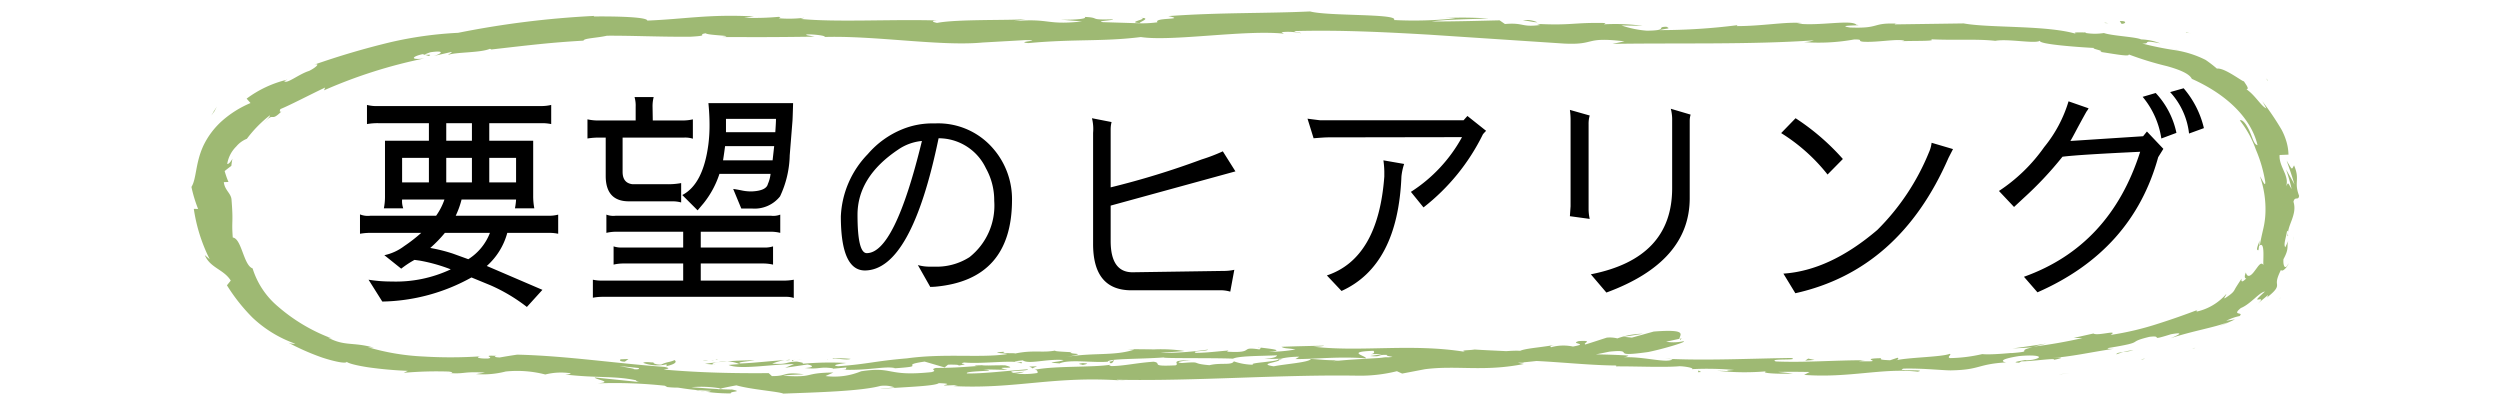<svg xmlns="http://www.w3.org/2000/svg" width="222" height="34.955" viewBox="0 0 222 34.955">
  <g id="グループ_908" data-name="グループ 908" transform="translate(-849 -888)">
    <g id="グループ_894" data-name="グループ 894" transform="translate(0 -19)">
      <path id="パス_6624" data-name="パス 6624" d="M152.489,18.6a11.494,11.494,0,0,0,1.3-1.34h4a4.8,4.8,0,0,1-1.92,2.34l-1.38-.5A14.6,14.6,0,0,0,152.489,18.6Zm-1.4,1.06.44.06a14.634,14.634,0,0,1,2.78.78,11.436,11.436,0,0,1-5.26,1.08,12.409,12.409,0,0,1-2.04-.16l1.22,1.94a16.839,16.839,0,0,0,7.92-2.14l1.7.7a15.186,15.186,0,0,1,3.22,1.92l1.38-1.52-4.94-2.12a6.039,6.039,0,0,0,1.82-2.94h3.8a3.938,3.938,0,0,1,.72.08v-1.7a3.106,3.106,0,0,1-.86.1h-8.24a7.644,7.644,0,0,0,.52-1.44h4.84a5.434,5.434,0,0,1-.1.78h1.72a5.819,5.819,0,0,1-.1-1.1V9.08h-3.9V7.52h4.66a3.906,3.906,0,0,1,.84.08V5.9a3.788,3.788,0,0,1-.88.1h-14.5a3.41,3.41,0,0,1-.98-.1V7.6a5.352,5.352,0,0,1,1.02-.08h4.48V9.08h-3.9v4.9a5.247,5.247,0,0,1-.1,1.1h1.72a1.925,1.925,0,0,1-.1-.78h3.76a5.609,5.609,0,0,1-.74,1.44h-5.84a1.851,1.851,0,0,1-.92-.12v1.72a5.376,5.376,0,0,1,.96-.08h4.48a13.613,13.613,0,0,1-1.52,1.18,4.446,4.446,0,0,1-1.74.8h-.02l1.5,1.2A8.812,8.812,0,0,1,151.089,19.66Zm5.1-12.14V9.08h-2.28V7.52Zm1.54,5.26V10.6h2.38v2.18Zm-1.54,0h-2.28V10.6h2.28Zm-3.82,0h-2.38V10.6h2.38Zm28.7,2.32a2.883,2.883,0,0,0,2.48-1.08,8.954,8.954,0,0,0,.86-3.64l.24-3q.02-.18.06-1.64h-7.52q.1,1.04.1,1.94a13.413,13.413,0,0,1-.1,1.7q-.46,3.56-2.32,4.52l1.36,1.36.54-.64a8.241,8.241,0,0,0,1.4-2.6h4.54a3.075,3.075,0,0,1-.24.9q-.14.6-1.42.66a4,4,0,0,1-.96-.1q-.4-.08-.7-.12l.72,1.74Zm-7.06-.64a2.827,2.827,0,0,1,.76.1V12.84a6.433,6.433,0,0,1-1.32.1h-3q-.88-.1-.88-1.1V8.8h5.46a2.2,2.2,0,0,1,.78.1V7.18a3.971,3.971,0,0,1-.92.1h-2.64l-.02-1.22a3.242,3.242,0,0,1,.1-.86h-1.7a2.739,2.739,0,0,1,.1.86V7.28h-3.2a4.481,4.481,0,0,1-1.08-.1v1.7a6.3,6.3,0,0,1,1.1-.08h.52v3.4q0,2.26,2.06,2.26Zm10.02,8.48a2.251,2.251,0,0,1,.74.1V21.42a4.7,4.7,0,0,1-.88.08h-7.38V19.98h5.52a3.878,3.878,0,0,1,.9.1V18.46a2.483,2.483,0,0,1-.9.1h-5.52v-1.4h6.18a3.475,3.475,0,0,1,.88.1V15.64a1.725,1.725,0,0,1-.82.1h-13.8a1.725,1.725,0,0,1-.82-.1v1.62a3.788,3.788,0,0,1,.88-.1h5.94v1.4h-5.36a2.158,2.158,0,0,1-.82-.1v1.62a3.788,3.788,0,0,1,.88-.1h5.3V21.5h-7.24a3.594,3.594,0,0,1-.78-.08v1.6a4.7,4.7,0,0,1,.88-.08Zm-5.54-12.12q.1-.64.18-1.26h4.36l-.14,1.26Zm.26-2.5V7.14h4.44q0,.32-.06,1.18Zm18.14,13.74q.16,0,.46-.02,6.78-.62,6.8-7.68a6.839,6.839,0,0,0-1.62-4.52,6.434,6.434,0,0,0-5.18-2.3h-.22a7.06,7.06,0,0,0-2.72.52,8.005,8.005,0,0,0-3.06,2.2,8.449,8.449,0,0,0-2.4,5.54q0,4.8,2.14,4.8,4.12-.04,6.54-11.74a4.64,4.64,0,0,1,4.2,2.66,5.829,5.829,0,0,1,.74,2.9,5.832,5.832,0,0,1-2.2,5,5.422,5.422,0,0,1-3.14.84h-.5a3.82,3.82,0,0,1-.94-.14Zm-2.84-12.2a4.446,4.446,0,0,1,2.1-.76q-2.42,9.96-4.9,9.96-.82,0-.82-3.4Q190.429,12.28,194.049,9.86Zm29.48,12.62.36-1.94a4.331,4.331,0,0,1-.96.1l-8.08.12q-1.94,0-1.94-2.78V14.84l11.08-3.04-1.12-1.78a15.473,15.473,0,0,1-1.88.72,73.236,73.236,0,0,1-8.08,2.48V8.04a2.727,2.727,0,0,1,.08-.62l-1.74-.34a3.967,3.967,0,0,1,.1,1.3V18.2q-.02,4.16,3.4,4.16h7.78A3.038,3.038,0,0,1,223.529,22.48Zm7.96-15.22q-.82-.1-1.1-.14l.54,1.74q.98-.08,1.28-.08l11.9-.02a13.366,13.366,0,0,1-4.54,4.86l1.12,1.38a18.582,18.582,0,0,0,5.28-6.5q.14-.16.28-.3l-1.66-1.32-.34.38Zm7.48,3.88-1.84-.32a8.113,8.113,0,0,1,.08.98v.46q-.54,7.26-5.1,8.78l1.3,1.38q5-2.26,5.32-10.16A5.2,5.2,0,0,1,238.969,11.14Zm14.78,3.76-.06.88,1.76.24a4.048,4.048,0,0,1-.1-.9V7.6a2.562,2.562,0,0,1,.1-.76l-1.76-.5a6.967,6.967,0,0,1,.06.94Zm1.8,6.04,1.38,1.62q7.4-2.72,7.4-8.38V7.28a1.9,1.9,0,0,1,.08-.52l-1.76-.52a3.8,3.8,0,0,1,.12,1.06v6Q262.769,19.52,255.549,20.94Zm22.38-10.24a20.605,20.605,0,0,0-4.2-3.62l-1.28,1.32a16.052,16.052,0,0,1,4.12,3.68Zm-5.28,10.18,1.06,1.74q9.26-2.06,13.6-12.02l.4-.78-1.9-.56a2.9,2.9,0,0,1-.24.86,20.712,20.712,0,0,1-4.58,6.88Q276.769,20.6,272.649,20.88Zm31.9-15.7a7.512,7.512,0,0,1,1.66,3.7l1.34-.5a7.394,7.394,0,0,0-1.84-3.54Zm3.64-.76-1.2.34a6.47,6.47,0,0,1,1.68,3.68l1.32-.48A8.361,8.361,0,0,0,308.189,4.42Zm-15.06,10.54.84-.78a31.322,31.322,0,0,0,3.46-3.68q1.36-.18,6.9-.44-2.66,8.36-10.32,11.1l1.2,1.38q8.44-3.7,10.72-12l.46-.74-1.46-1.54-.34.42-6.46.42q.08-.1.68-1.24.62-1.14.76-1.38a1.6,1.6,0,0,0,.18-.28l-1.78-.62a11.731,11.731,0,0,1-2.16,4.06,14.946,14.946,0,0,1-4.02,3.9Z" transform="translate(734.718 910.418)"/>
      <g id="みどりせん" transform="translate(866 906.107)">
        <g id="グループ_399" data-name="グループ 399" transform="translate(0 1.893)">
          <g id="グループ_398" data-name="グループ 398">
            <g id="グループ_397" data-name="グループ 397">
              <g id="グループ_396" data-name="グループ 396">
                <g id="グループ_395" data-name="グループ 395">
                  <path id="パス_4785" data-name="パス 4785" d="M21.959,32.8c-.163.054-.084.213.354.207l.325-.237Z" transform="translate(16.172 -1.893)" fill="#9eb973"/>
                  <path id="パス_4786" data-name="パス 4786" d="M24.869,33.422c.52-.109,1.116-.309.79-.553-.514.231-.633.125-1.191.4-.439.018-.759-.121-.681-.207-.158.057-.674-.094-.918.053a3.641,3.641,0,0,0,2.038.138C25.067,33.314,24.908,33.376,24.869,33.422Z" transform="translate(17.244 -1.893)" fill="#9eb973"/>
                  <path id="パス_4787" data-name="パス 4787" d="M67.636,32.983l-.273-.05A1.627,1.627,0,0,0,67.636,32.983Z" transform="translate(49.563 -1.893)" fill="#9eb973"/>
                  <path id="パス_4788" data-name="パス 4788" d="M94.212,32.732c-.2.048-.278.088-.283.113C94.112,32.792,94.261,32.745,94.212,32.732Z" transform="translate(79.22 -1.893)" fill="#9eb973"/>
                  <path id="パス_4789" data-name="パス 4789" d="M98.725,31.776l-.264.073A.621.621,0,0,0,98.725,31.776Z" transform="translate(79.22 -1.893)" fill="#9eb973"/>
                  <path id="パス_4790" data-name="パス 4790" d="M67.636,32.983l.7.13C68.393,33.034,67.979,33.026,67.636,32.983Z" transform="translate(49.964 -1.893)" fill="#9eb973"/>
                  <path id="パス_4791" data-name="パス 4791" d="M30.76,32.83a2.079,2.079,0,0,0-.382.073l.359-.033A.191.191,0,0,1,30.76,32.83Z" transform="translate(22.373 -1.893)" fill="#9eb973"/>
                  <path id="パス_4792" data-name="パス 4792" d="M55.978,32.747l-.215,0a1.113,1.113,0,0,0-.177.107Z" transform="translate(40.943 -1.893)" fill="#9eb973"/>
                  <path id="パス_4793" data-name="パス 4793" d="M47.038,33.155c.2,0,.26-.225.332-.323a.842.842,0,0,1-.432.176C46.936,33.05,46.966,33.1,47.038,33.155Z" transform="translate(34.585 -1.893)" fill="#9eb973"/>
                  <path id="パス_4794" data-name="パス 4794" d="M32.795,33.644l-.252.039Z" transform="translate(23.939 -1.893)" fill="#9eb973"/>
                  <path id="パス_4795" data-name="パス 4795" d="M62.368,32.913a.178.178,0,0,0,.078.081C62.447,32.967,62.417,32.94,62.368,32.913Z" transform="translate(45.805 -1.893)" fill="#9eb973"/>
                  <path id="パス_4796" data-name="パス 4796" d="M66.013,32.024c-.005.016.006.025.006.038C66.068,32.034,66.081,32.016,66.013,32.024Z" transform="translate(48.467 -1.893)" fill="#9eb973"/>
                  <path id="パス_4797" data-name="パス 4797" d="M76.339,30.927l-.136.05a.353.353,0,0,0,0,.125Z" transform="translate(55.995 -1.893)" fill="#9eb973"/>
                  <path id="パス_4798" data-name="パス 4798" d="M106.284,27.31l-.025.035C106.151,27.577,106.221,27.451,106.284,27.31Z" transform="translate(79.22 -1.893)" fill="#9eb973"/>
                  <path id="パス_4799" data-name="パス 4799" d="M48.629,2.472c.874.1-1.364.393-.055.472C48.445,2.873,49.707,2.483,48.629,2.472Z" transform="translate(35.641 -1.893)" fill="#9eb973"/>
                  <path id="パス_4800" data-name="パス 4800" d="M30.992,32.854l.366-.013A3.412,3.412,0,0,0,30.992,32.854Z" transform="translate(22.822 -1.893)" fill="#9eb973"/>
                  <path id="パス_4801" data-name="パス 4801" d="M48.574,2.944v0l.135.006Z" transform="translate(35.693 -1.893)" fill="#9eb973"/>
                  <path id="パス_4802" data-name="パス 4802" d="M105.066,7.859a.655.655,0,0,0,.054.225C105.134,8.065,105.127,8.011,105.066,7.859Z" transform="translate(79.22 -1.893)" fill="#9eb973"/>
                  <path id="パス_4803" data-name="パス 4803" d="M107.4,22.235l.09-.343A2.994,2.994,0,0,0,107.4,22.235Z" transform="translate(79.22 -1.893)" fill="#9eb973"/>
                  <path id="パス_4804" data-name="パス 4804" d="M98.386,3.919a1.626,1.626,0,0,0-.512-.162.453.453,0,0,0,.073.046A.9.9,0,0,1,98.386,3.919Z" transform="translate(79.22 -1.893)" fill="#9eb973"/>
                  <path id="パス_4805" data-name="パス 4805" d="M90.622,2.9l.142.048.246,0Z" transform="translate(79.22 -1.893)" fill="#9eb973"/>
                  <path id="パス_4806" data-name="パス 4806" d="M42.782,33.448a1.147,1.147,0,0,1,.363.182C43.02,33.48,44.151,33.386,42.782,33.448Z" transform="translate(31.597 -1.893)" fill="#9eb973"/>
                  <path id="パス_4807" data-name="パス 4807" d="M30.766,32.952a.3.3,0,0,1,.225-.1l-.254.016C30.716,32.9,30.712,32.933,30.766,32.952Z" transform="translate(22.603 -1.893)" fill="#9eb973"/>
                  <path id="パス_4808" data-name="パス 4808" d="M97.623,5.473c-.37-.1-.738-.215-1.117-.3Z" transform="translate(79.22 -1.893)" fill="#9eb973"/>
                  <path id="パス_4809" data-name="パス 4809" d="M2.135,14.741l-.033.253A.663.663,0,0,0,2.135,14.741Z" transform="translate(0 -1.893)" fill="#9eb973"/>
                  <path id="パス_4810" data-name="パス 4810" d="M93.046,4.731a3.021,3.021,0,0,0-.66-.2.536.536,0,0,0-.142.046Z" transform="translate(79.22 -1.893)" fill="#9eb973"/>
                  <path id="パス_4811" data-name="パス 4811" d="M43.148,33.632l0,0Z" transform="translate(31.664 -1.893)" fill="#9eb973"/>
                  <path id="パス_4812" data-name="パス 4812" d="M88.745,32.868c-2.014.031-.931.3-1.35.467-2.4.123-1.125-.19-1.952-.322-1.5.1-2.639.381-3.764.389-.086-.045-.305-.059-.052-.122-1.579.251-4.728.094-6.567.416a.8.8,0,0,1-.247-.066c.31.137.365.28.31.384a6.964,6.964,0,0,1-2.022.039,2.219,2.219,0,0,0,.853-.148l-.944.1c-.874-.246,1.29-.124,1.277-.322-1.849.135-3.989.4-5.414.373-.32-.258,3.313-.182,1.4-.364l2.206.047c-1.711-.372,1.338,0-.238-.407-2.9-.009-3.23.222-6.128.233-.635.166.237.207-.4.374-4.063.412-3.3-.53-6.247-.076a6.216,6.216,0,0,1-3.163.423l.7-.313c-2.753.028-1.556.472-4.447.288.511-.111,2.16-.112,1.743-.143-1.868-.219-1.315.179-2.752.173l-.288-.265c-2.877.028-6.058-.03-9.316-.316.2-.059.777-.085.048-.239-4.1-.282-8.771-.991-13.066-1.085-.558.081-1.06.164-1.539.249-.346,0-.644-.09-.273-.141-1.508-.076-.074.145-.8.237-.866.022-1.133-.139-.591-.2a39.771,39.771,0,0,1-5.125.019,20.581,20.581,0,0,1-4.933-.828l.535.045c-1.858-.527-2.57-.1-4.067-.894l.357.082a15.53,15.53,0,0,1-4.824-2.86,7.209,7.209,0,0,1-2.235-3.37c-.808-.272-.968-2.651-1.76-2.74-.12-1.6.064-1.186-.111-3.364-.041-.572-.61-.837-.683-1.555l.412-.014a8.049,8.049,0,0,1-.339-.967c.187-.161.4-.314.594-.464a5.99,5.99,0,0,1,.1-.639c-.121.244-.355.516-.465.466a2.8,2.8,0,0,1,.8-1.545,2.379,2.379,0,0,1,.945-.687,10.92,10.92,0,0,1,2.04-2.081c.053.1-.345.437-.586.728,1.052-1.163.562-.029,1.608-1.066-.262.079-.075-.159-.1-.212.869-.351,2.613-1.27,3.988-1.92l-.1.249a43.681,43.681,0,0,1,8.911-2.833c-1.276.164-1.163-.156-.152-.379l.542.16c.577-.273-1.118.114.138-.326,1.336-.2,1.024.122.318.327l1.547-.353c.128.057-.228.155-.278.265.582-.266,2.855-.175,3.711-.549l.118.062c3.57-.408,5.205-.61,8.187-.786.025-.217,1.2-.233,2.082-.437,2.227-.015,4.7.11,7.376.091,1.887-.1.552-.182,1.4-.307.136.194,2.823.207,1.425.333,3.23.009,4.124.021,8.239-.033-.439-.093-.938-.141-.673-.2.748-.012,1.689.128,1.574.22l-.2.015c4.624-.167,10.633.875,14.38.469l-.209.019,3.853-.218c1.776.012-1.061.162.257.267,4.143-.381,6.623-.116,9.986-.538,2.747.418,9.235-.662,12.7-.3l-.205-.134a5.37,5.37,0,0,1,1.743.1c-.094-.108-.974-.119-.418-.2,3.806-.1,7.769.089,11.772.322l11.969.79c2.922.15,1.733-.633,5.391-.195l-1.072.224c5.956-.092,12.188.074,17.892-.314a2.993,2.993,0,0,1-.9.154,17.592,17.592,0,0,0,4.484-.235c.891,0,.214.132.765.2,1.211.089,3.021-.276,3.665-.094.109.029-.337.062-.557.078.785-.1,3.646.017,2.9-.2,2.121.11,4.077-.046,5.749.14,1.138-.212,3.563.293,3.973-.012-.208.321,3.528.579,4.841.648-.461.034,1.038.274.479.339,1.411.217,2.668.453,2.552.231a28.623,28.623,0,0,0,3.417,1.047c1.061.3,1.962.65,2.19,1.124,3.3,1.474,5.3,3.636,5.834,5.886-.317-.043-.44-.649-.694-1.214s-.614-1.1-.88-.988a9.475,9.475,0,0,1,.864,1.319,9.7,9.7,0,0,1,.562,1.283,12.14,12.14,0,0,1,.834,2.864c.029.574-.322-.306-.471-.49a8.919,8.919,0,0,1,.489,3.162,7.232,7.232,0,0,1-.186,1.459c-.109.483-.239,1.011-.312,1.5-.053-.011-.046-.23-.027-.435-.1.392-.381.885-.1.872l.056-.381c.609-.572.293,1.62.405,1.714-.241-.381-.476.1-.784.487-.288.406-.647.706-.792.155-.1.229-.166.537.037.528-.31.312-.486.376-.415.012-.386.591-.511.782-.611.971s-.212.363-.9.794c-.079-.051.136-.253.151-.4a4.871,4.871,0,0,1-2.63,1.569c.046-.074-.17-.055.266-.221-1.259.481-2.4.886-3.645,1.281a26.163,26.163,0,0,1-4.265,1.013c.793-.511-1.189.128-1.524-.129l-1.757.395.793.01a44.192,44.192,0,0,1-4.357.763l1.155-.275c-1,.153-2,.308-3.017.435.587-.032,1.18-.054,1.765-.1-1.593.353.313.341-1.9.516.438-.072-1.649.18-2.558.086h.005a13.705,13.705,0,0,1-2.856.356c-.338-.067.187-.335-.033-.38-.755.3-3.861.311-4.858.6.336-.074.333-.228.217-.252l-.658.222c-.781-.034-.9-.06-.784-.184-2.324.045.777.349-2,.27.216-.021.11-.048.559-.089-2.775,0-5.361.22-7.919.109-.747-.292,2.231-.06,1.371-.308-3.665.049-7.634.249-11.2.062l.662.053c-.536.393-2.636-.289-4.46-.169.445-.013.605-.2.481-.163-2.434-.159-5.006-.1-8.73-.132l.473-.085c-1.429-.155-3.792-.211-5.348-.318-.475.087-1.366.039-.84.21-4.761-.773-9.206.033-13.47-.46.513,0,1.224-.089.816-.09-1.219.032-2.438.051-3.654.1.292.176.481.1,1.248.236a13.714,13.714,0,0,1-2.387.209c1.633-.134-.021-.286-.735-.378.121.053-.12.116-.058.171-1.918-.3-.3.358-2.908.193l.132-.1c-.969.069-1.855.2-2.9.208-.45-.193,1.026-.126,1.081-.293a28.819,28.819,0,0,1-4.218.3c.619-.075,1.517-.1,2.137-.174a13.851,13.851,0,0,0-2.715-.141l.107,0-2.5-.026.641.044c-1.785.595-3.735.232-6.169.676,2.366-.424.375-.208.532-.448-.64-.04-1.608-.074-1.343-.151-1.147.234-1.971-.07-3.587.27-.083-.072-1.251.042-1.01-.156-1.512.119.375.116.258.215-2.313.348-5.537-.089-8.864.371-2.888.242-3.4.5-6.1.7-.919-.1.726-.29.726-.29a26.953,26.953,0,0,0-3.957.076c.277-.072-.014-.119-.439-.2-1.107.03-.731.281-2.2.184a5.691,5.691,0,0,1,1.1-.313c-1.3.079-2.59.243-3.944.3-.358-.132.816-.2,1.29-.281a29.514,29.514,0,0,0-4.409.311l.974.082c-.555.009-.281-.179.128-.215a3.141,3.141,0,0,1,1.952.152L47.7,33.3c.991.453,3.88-.074,5.816-.075l-.8.328,1.983-.293c.428.075.728.248-.231.315,1.4.131,1.229-.138,2.438.014.134.025.075.041-.047.056l1.358-.124c-.262.073.244.223-.6.194,2.465.121,3.928-.345,4.87-.133l-.2.027c3.382-.223.306-.246,2.82-.607l1.774.518.307-.247c.351,0,1.044-.013.927.085,1.283-.21-.233-.094.5-.274,1.708.152,4.626-.283,5.05.077.582-.2-1.625-.074.156-.269.56.382,2.068-.151,3.626-.028-.447.226-1.916.174-.357.3.886-.389,3-.037,4.286-.154.03-.284,2.8-.215,4.969-.377-.129.1,4.105.032,6.13.106l-.057.048c.375-.3,2.465-.275,3.983-.342-.056.17-.327.239-1.146.323l1.425-.015a7.446,7.446,0,0,1,1.7-.182l-.356.21c1.892,0,3.823-.25,6.258-.068.15-.193-1.924-.579.678-.668.09.108.175.293-.5.323a7.541,7.541,0,0,1,1.241-.018l-1.044.158c1.109.1.591-.138,1.481-.1-.028.152.652.122.515.24a9.041,9.041,0,0,0-1.116-.026,14.869,14.869,0,0,1,2.6.295c-.08-.089.017-.2.753-.2,1.9.048.633.2,1.732.316.47-.093,1.668.061,1.724-.165a1.9,1.9,0,0,1,.854.2c.993-.066,4.592.151,3.514-.134l-.25-.026.162,0h0c3.251-.094,6.679.414,9.9.443l-.014.076c1.922-.009,4.266.107,5.649-.014.566.019,1.325.176,1.075.261a26.8,26.8,0,0,1,3.752.073c-1.484.1.5.128-1.519.065a22.05,22.05,0,0,0,4.393.052c-.706.19,1.436.256,2.349.2l-1.341-.145c1.023-.019,1.917-.008,2.826.006l-.489.258c3.961.3,7.037-.644,10.083-.283,1.008-.231-2.149-.018-1.252-.274,1.8-.045,3.745.188,4.315.153,2.508-.055,2.211-.548,4.794-.707-.357-.054-.731-.258,1.127-.558,1.772-.167,2.309.1,1.221.323-.423.062-.64.053-.633.022-.563.1-1.307.223-.567.24l.2-.116c.921.005,3.356-.352,2.845-.123,1.305-.277.511-.22-.5-.136,2.33-.184,3.54-.517,5.88-.86-.39.026-.783-.015-.421-.082,3.4-.561,1.375-.448,3.569-.978,1.345-.165-.221.433,1.911-.229,1.416-.256.46.148-.032.354,1.89-.636,3.928-.961,5.086-1.423l-.983.476c.594-.285,1.113-.479,1.612-.726l-.769.122a4.649,4.649,0,0,1,1.185-.42c.417-.4-.764,0,.11-.712.846-.333,1.638-1.4,2.136-1.465-.823.756-.76.725-.546.705.187-.03.469-.074-.327.573l1.1-.928c.1-.045.021.08-.065.193.945-.727.926-.965.914-1.185-.027-.228-.055-.465.35-1.279.125.247.625-.316.671-.59-.288.663-.5.255-.45-.361.557-1.009.247-1.129.441-1.659l-.278.6c-.168-.236.031-.726.159-1.455.2-.038-.063.666.092.418-.143-.824.848-1.851.475-3,.116-.534.449-.065.5-.536-.481-1.264.105-1.41-.448-2.7-.226.4-.132.457-.661-.43.247.7.494,1.411.7,2.135-.237-.459-.5-.907-.754-1.353a15.121,15.121,0,0,1,.5,1.755c-.37-.651-.288-.583-.489-.257.315-.924-.654-1.736-.58-2.77l.789-.032a4.42,4.42,0,0,0-.162-1.09,5.5,5.5,0,0,0-.457-1.134,23.806,23.806,0,0,0-1.715-2.531c.14.215.253.436.371.653-.466-.19-.986-1.174-1.768-1.7.287-.031-.051-.418-.228-.715-.077.083-1.735-1.234-2.393-1.12a11.49,11.49,0,0,0-1.008-.775,9.053,9.053,0,0,0-2.778-.873,28.333,28.333,0,0,1-2.847-.581c.88.043-.206-.372,1.6-.015a5.045,5.045,0,0,0-1.706-.352c-.452-.226-2.552-.309-3.3-.566a5.1,5.1,0,0,1-1.592,0c-.1-.043.032-.073.032-.073-.035.073-1.607-.089-.79.181-2.616-.824-7.738-.533-10.106-.962l-6.139.087c.113-.046,0-.076.342-.062-2.47-.117-1.5.448-4.3.337-1.441-.22,1.477-.16.582-.237-.417-.5-3.371.134-5.264-.115l.452-.04c-1.445-.139-3.484.269-5.822.269,0,0,.111-.046.01-.076a54.577,54.577,0,0,1-6.857.433c.706-.188,1.022-.094.6-.3-1.005.017.286.327-1.729.35a9,9,0,0,1-2.265-.467l1.89.035a18.51,18.51,0,0,0-3.438-.133l.139-.116c-2.9-.063-2.977.235-6.1.077l.311.1c-1.748.223-1.409-.233-3.143-.088l-.474-.327c-1.138.022-3.994.113-6.028.1,1.174-.185,3.564-.2,5.048-.265a35.279,35.279,0,0,0-4.416-.013,9.321,9.321,0,0,1,1.476,0,34.634,34.634,0,0,1-5.457.151c.456-.586-5.813-.327-7.453-.763-4,.187-8.015.08-12.59.415,1.711.353-1.334.1-.963.548a9.7,9.7,0,0,1-1.566.089l-3.26-.1c-.778-.1.989-.153.875-.255-2.311.076-1-.146-2.53-.212.331.153-.77.277-2.09.245l1.871.158c-3.212.353-2.813-.306-6.059-.025L74.061,2.6c-1.667.114-6.172-.009-7.849.329-.3-.06-.682-.2.062-.216-4.018-.126-9.02.172-12.161-.137l.317-.107a11.124,11.124,0,0,1-2.279.045c.052-.047.314-.108-.038-.123a23.7,23.7,0,0,1-3.037.076l.869-.115c-3.981-.214-6.136.238-9.468.369,0-.344-3.171-.386-4.762-.364l.049-.05a81.96,81.96,0,0,0-12.084,1.5,33.831,33.831,0,0,0-6.045.844,70.075,70.075,0,0,0-6.751,1.992c.622-.173.163.252-.433.546-.928.29-1.992,1.2-2.207.906l.289-.135A9.875,9.875,0,0,0,4.9,9.652l.346.391a9.181,9.181,0,0,0-2.546,1.6,7.022,7.022,0,0,0-1.656,2.223C.345,15.4.449,16.79,0,17.491a11.917,11.917,0,0,0,.592,1.955L.21,19.44a14.667,14.667,0,0,0,1.414,4.477l-.438-.373c.47,1.146,1.692,1.268,2.306,2.266l-.34.417a16,16,0,0,0,2.266,2.866,10.676,10.676,0,0,0,3.807,2.323,1.24,1.24,0,0,1-.768-.174,21.124,21.124,0,0,0,3.175,1.41c1.229.4,2.283.587,2.149.31-.089.142.78.375,1.925.549a34.543,34.543,0,0,0,3.51.313L18.85,34a33,33,0,0,1,3.976-.113c.52.054.439.194-.254.1,1.746.184,1.385-.137,3.494-.005l-.793.132a8.162,8.162,0,0,0,2.639-.232,9.952,9.952,0,0,1,3.51.266,5.674,5.674,0,0,1,2.218-.112c.123.081-.256.1-.445.116,2.833.329,4.347.1,6.28.508.02.074.139.123.3.161-2.3-.245-4.132-.419-3.957-.417-.05.191,1.777.4.242.532a41.767,41.767,0,0,1,5.954.207,1.074,1.074,0,0,1,.222.091l-.2,0a7.9,7.9,0,0,0,1.171.081c.582.085.947.147,1.52.2a15.181,15.181,0,0,0,3.161.312c-.045-.22,1.211-.12.054-.359.15.023-.186.016-.827-.008-.145,0-.315-.012-.412-.006l.069-.014c-.631-.034-1.448-.09-2.371-.165a10.226,10.226,0,0,1,2.608.113c.518-.109,1.078-.226,1.388-.276,1.264.368,3.8.556,4.152.734,2.94-.111,6.873-.209,8.635-.684a2.709,2.709,0,0,1,1.267.133c-.467.059-1.031.074-1.28.142,1.629-.166,4.833-.227,5.193-.52,2.069.064-1.128.3,1.691.163l-.373.1c5.58.281,8.991-.957,15.208-.479a2.816,2.816,0,0,1-.735-.087c7.067.141,14.515-.48,21.523-.359a13.457,13.457,0,0,0,3.368-.4l.465.211,2.018-.386c2.871-.37,5.187.249,8.784-.464l-.518-.11c1.334-.079,4.145-.5,3.981-.313a1.825,1.825,0,0,1,.917-.187l.081.115c1.055-.184,2.1-.383,3.137-.6,2.513-.261-.193.541,3.446.032,1.326-.264,3.642-.959,3.1-.955a4.025,4.025,0,0,1-1.508.039l1.182-.258c.045-.38.763-.878-2.281-.644l-1.943.54-.74-.078c.58-.078,1.151-.171,1.72-.27a6.945,6.945,0,0,0-2.264.416,2.768,2.768,0,0,0-.941-.068c-.63.2-1.258.413-1.9.606-.3-.109.815-.376-.583-.3-.9.265,1.033.2-.521.486a4.028,4.028,0,0,0-1.933.06c-.194-.072.036-.158.485-.251-1,.24-2.749.33-3.238.57-1.1-.088-3.542.366-3.521.014a18.757,18.757,0,0,1-2.768.491c1.7-.512-3.652.2-3.257-.265-1.254.44-4.733.411-7.057.689a2.08,2.08,0,0,1,.588-.091c-1.324.019-1.719-.077-2.573-.115-.14.306-2.2.434-3.294.652-1.646-.244.958-.382.424-.647.1.246-2.8.319-2.233.506a5.311,5.311,0,0,1-1.735-.3c-.194.381-1.151.093-2.17.342-1.813-.152-.484-.345-2.456-.193C86.993,33.035,88.745,32.868,88.745,32.868Zm-46.828.919v0l.957.082Zm-3.911-.394,1.7.18c.114.088-.057.148-.449.1C39.486,33.649,38.575,33.514,38.007,33.393Zm7.9,2.273a2.083,2.083,0,0,1-.924-.129c.3.02.651.044,1.119.059l.081-.021A.81.81,0,0,1,45.912,35.666Z" transform="translate(0 -1.893)" fill="#9eb973"/>
                  <path id="パス_4813" data-name="パス 4813" d="M27.174,35.462c.054,0,.084-.006.154,0l-.215-.07-.137.052Z" transform="translate(19.862 -1.893)" fill="#9eb973"/>
                  <path id="パス_4814" data-name="パス 4814" d="M67.315,32.925l.048.008a.392.392,0,0,1-.1-.038A.335.335,0,0,1,67.315,32.925Z" transform="translate(49.41 -1.893)" fill="#9eb973"/>
                  <path id="パス_4815" data-name="パス 4815" d="M1.953,17.061l-.055,0,.048.187Z" transform="translate(0 -1.893)" fill="#9eb973"/>
                  <path id="パス_4816" data-name="パス 4816" d="M54.748,31.782a.391.391,0,0,0-.167-.053A.5.5,0,0,0,54.748,31.782Z" transform="translate(40.119 -1.893)" fill="#9eb973"/>
                  <path id="パス_4817" data-name="パス 4817" d="M49.3,31.947l-.774-.032C48.858,31.94,49.1,31.946,49.3,31.947Z" transform="translate(35.868 -1.893)" fill="#9eb973"/>
                  <path id="パス_4818" data-name="パス 4818" d="M45.109,32.1a.23.23,0,0,0-.076.1h.008Z" transform="translate(33.073 -1.893)" fill="#9eb973"/>
                  <path id="パス_4819" data-name="パス 4819" d="M105.918,22.261l.019-.158C105.962,21.723,105.935,21.981,105.918,22.261Z" transform="translate(79.22 -1.893)" fill="#9eb973"/>
                  <path id="パス_4820" data-name="パス 4820" d="M91.72,32.358c.2-.073.4-.145.606-.2C91.978,32.194,91.71,32.234,91.72,32.358Z" transform="translate(79.22 -1.893)" fill="#9eb973"/>
                  <path id="パス_4821" data-name="パス 4821" d="M97.742,5.513l0,0-.122-.037Z" transform="translate(79.22 -1.893)" fill="#9eb973"/>
                  <path id="パス_4822" data-name="パス 4822" d="M93.222,31.99a4.643,4.643,0,0,0-.9.163A4.609,4.609,0,0,0,93.222,31.99Z" transform="translate(79.22 -1.893)" fill="#9eb973"/>
                  <path id="パス_4823" data-name="パス 4823" d="M27.053,32.836l-.2-.01c0,.014-.009.026-.024.035Z" transform="translate(19.73 -1.893)" fill="#9eb973"/>
                  <path id="パス_4824" data-name="パス 4824" d="M26.829,32.861l-.223.025A.507.507,0,0,0,26.829,32.861Z" transform="translate(19.566 -1.893)" fill="#9eb973"/>
                  <path id="パス_4825" data-name="パス 4825" d="M26.137,32.929l.469-.043A1.124,1.124,0,0,0,26.137,32.929Z" transform="translate(19.266 -1.893)" fill="#9eb973"/>
                  <path id="パス_4826" data-name="パス 4826" d="M32.561,32.855l.06-.081A.1.1,0,0,0,32.561,32.855Z" transform="translate(23.909 -1.893)" fill="#9eb973"/>
                  <path id="パス_4827" data-name="パス 4827" d="M34.235,32.763a12,12,0,0,0-1.564-.053l-.05.064C32.878,32.651,33.861,32.917,34.235,32.763Z" transform="translate(24.304 -1.893)" fill="#9eb973"/>
                  <path id="パス_4828" data-name="パス 4828" d="M41.3,33.312l-1.411.033c.252.067.583.158-.056.22C41.621,33.7,39.451,33.4,41.3,33.312Z" transform="translate(29.634 -1.893)" fill="#9eb973"/>
                  <path id="パス_4829" data-name="パス 4829" d="M45.666,33.135c-.752.088.017.121-.02.17C46.12,33.2,46.234,33.172,45.666,33.135Z" transform="translate(33.492 -1.893)" fill="#9eb973"/>
                  <path id="パス_4830" data-name="パス 4830" d="M77.156,33.752l-.086.193C77.658,33.945,77.079,33.869,77.156,33.752Z" transform="translate(56.701 -1.893)" fill="#9eb973"/>
                  <path id="パス_4831" data-name="パス 4831" d="M83.208,32.854l-.565-.119-.268.182Z" transform="translate(60.925 -1.893)" fill="#9eb973"/>
                  <path id="パス_4832" data-name="パス 4832" d="M86.838,34.111l-.256.045.98-.138Z" transform="translate(79.22 -1.893)" fill="#9eb973"/>
                  <path id="パス_4833" data-name="パス 4833" d="M92.014,2.764l.165.251C92.58,3,92.682,2.726,92.014,2.764Z" transform="translate(79.22 -1.893)" fill="#9eb973"/>
                  <path id="パス_4834" data-name="パス 4834" d="M69.126,2.874a2.275,2.275,0,0,0-1.279-.181C68.359,2.751,68.863,2.885,69.126,2.874Z" transform="translate(50.389 -1.893)" fill="#9eb973"/>
                  <path id="パス_4835" data-name="パス 4835" d="M2.025,10.8l.237-.444c-.172.264-.35.519-.5.8C1.85,11.039,1.93,10.912,2.025,10.8Z" transform="translate(0 -1.893)" fill="#9eb973"/>
                </g>
              </g>
            </g>
          </g>
        </g>
      </g>
    </g>
    <rect id="長方形_331" data-name="長方形 331" width="222" height="34" transform="translate(849 888)" fill="#fff" opacity="0"/>
  </g>
</svg>
